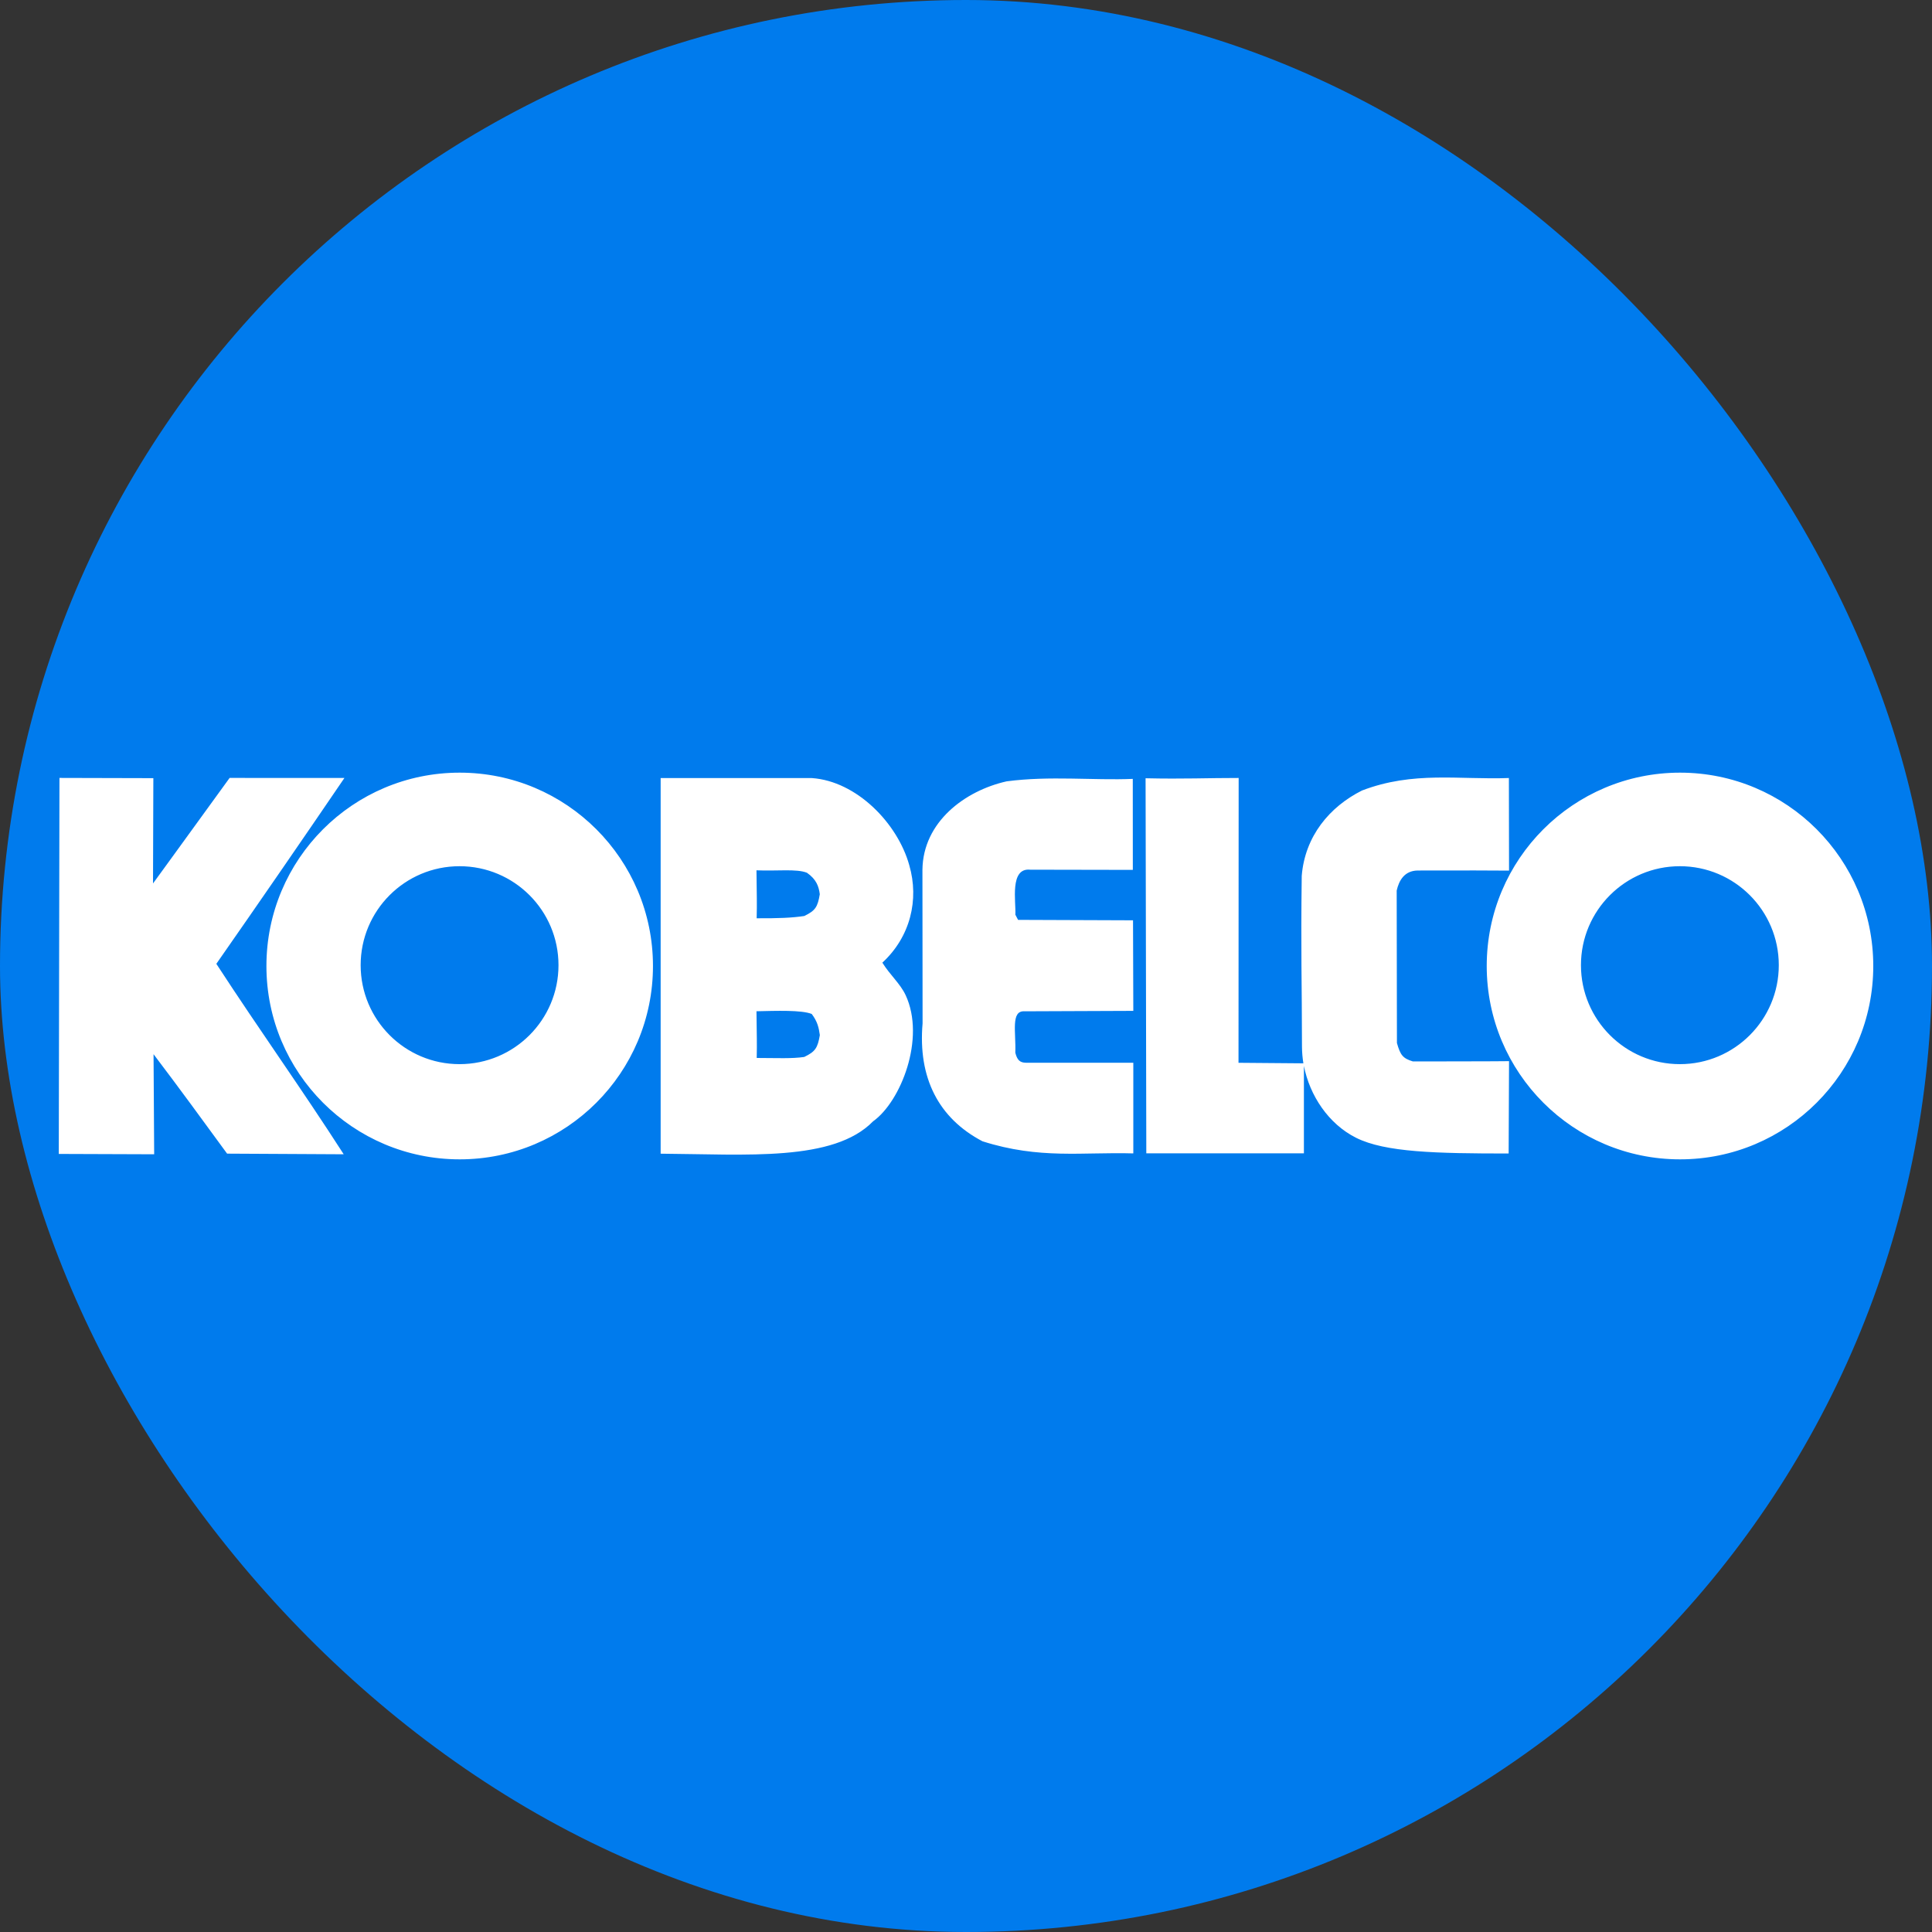 <svg width="40" height="40" viewBox="0 0 40 40" fill="none" xmlns="http://www.w3.org/2000/svg">
<rect x="0" y="0" width="40" height="40" fill="#333333" stroke="none"/>
<rect width="40" height="40" rx="20" fill="#007BED"/>
<path fill-rule="evenodd" clip-rule="evenodd" d="M32.732 19.983C32.732 18.851 33.649 17.934 34.78 17.934C35.911 17.934 36.828 18.851 36.828 19.983C36.828 21.114 35.911 22.032 34.78 22.032C33.649 22.032 32.732 21.114 32.732 19.983ZM16.973 18.514C16.928 18.778 16.883 18.853 16.651 18.965C16.395 19.003 16.12 19.014 15.666 19.012C15.674 18.678 15.668 18.572 15.662 18.019C16.097 18.037 16.492 17.984 16.706 18.069C16.906 18.208 16.952 18.356 16.973 18.514ZM16.974 21.431C16.928 21.695 16.883 21.771 16.651 21.883C16.395 21.921 16.094 21.905 15.667 21.904C15.674 21.57 15.668 21.49 15.662 20.937C16.071 20.928 16.593 20.908 16.806 20.993C16.926 21.153 16.952 21.274 16.974 21.431ZM16.807 16.109C17.736 16.172 18.584 17.046 18.825 17.911C19.035 18.632 18.844 19.401 18.268 19.931C18.434 20.195 18.637 20.363 18.75 20.603C19.168 21.5 18.649 22.809 18.076 23.216C17.256 24.056 15.465 23.898 13.678 23.886V16.109L16.807 16.109ZM7.467 19.983C7.467 18.851 8.383 17.934 9.514 17.934C10.646 17.934 11.563 18.851 11.563 19.983C11.563 21.114 10.646 22.032 9.514 22.032C8.383 22.032 7.467 21.114 7.467 19.983ZM5.516 20C5.516 17.789 7.307 15.997 9.517 15.997C11.727 15.997 13.519 17.789 13.519 20C13.519 22.211 11.727 24.003 9.517 24.003C7.307 24.003 5.516 22.211 5.516 20ZM23.454 18.01L21.329 18.006C20.898 17.962 21.037 18.674 21.022 18.938L21.078 19.045L23.458 19.054L23.464 20.929L21.212 20.938C20.922 20.919 21.037 21.374 21.021 21.795C21.059 21.946 21.115 22.001 21.241 22.003H23.464L23.464 23.88C22.41 23.849 21.524 24.006 20.341 23.629C19.427 23.15 19.004 22.309 19.101 21.188L19.098 18.007C19.11 17.018 19.976 16.371 20.841 16.177C21.735 16.058 22.636 16.16 23.453 16.126L23.454 18.01ZM26.956 21.674C26.955 20.291 26.93 19.75 26.951 18.134C27.017 17.314 27.526 16.704 28.198 16.367C29.262 15.959 30.213 16.147 31.24 16.108C31.241 16.362 31.242 17.124 31.243 18.025C31.214 18.022 30.024 18.02 29.348 18.023C29.076 18.029 28.964 18.23 28.917 18.438L28.922 21.595C28.994 21.848 29.045 21.912 29.253 21.976C29.253 21.976 31.207 21.974 31.243 21.97L31.235 23.882C29.735 23.882 28.678 23.858 28.077 23.557C27.503 23.27 27.116 22.68 26.996 22.07V23.878H23.733L23.718 16.113C24.505 16.131 25.02 16.106 25.645 16.107L25.642 22.004L26.985 22.015C26.967 21.902 26.957 21.788 26.956 21.674ZM3.168 18.291L3.605 17.69L4.754 16.106L7.131 16.107C6.254 17.395 5.37 18.678 4.479 19.955C5.418 21.395 6.222 22.508 7.116 23.898L4.702 23.885C4.126 23.099 3.773 22.61 3.179 21.826L3.192 23.898L1.217 23.891L1.231 16.106L3.175 16.111L3.168 18.291ZM30.781 20C30.781 17.789 32.573 15.997 34.783 15.997C36.993 15.997 38.784 17.789 38.784 20C38.784 22.211 36.993 24.003 34.783 24.003C32.573 24.003 30.781 22.211 30.781 20Z" fill="white"/>
</svg>
